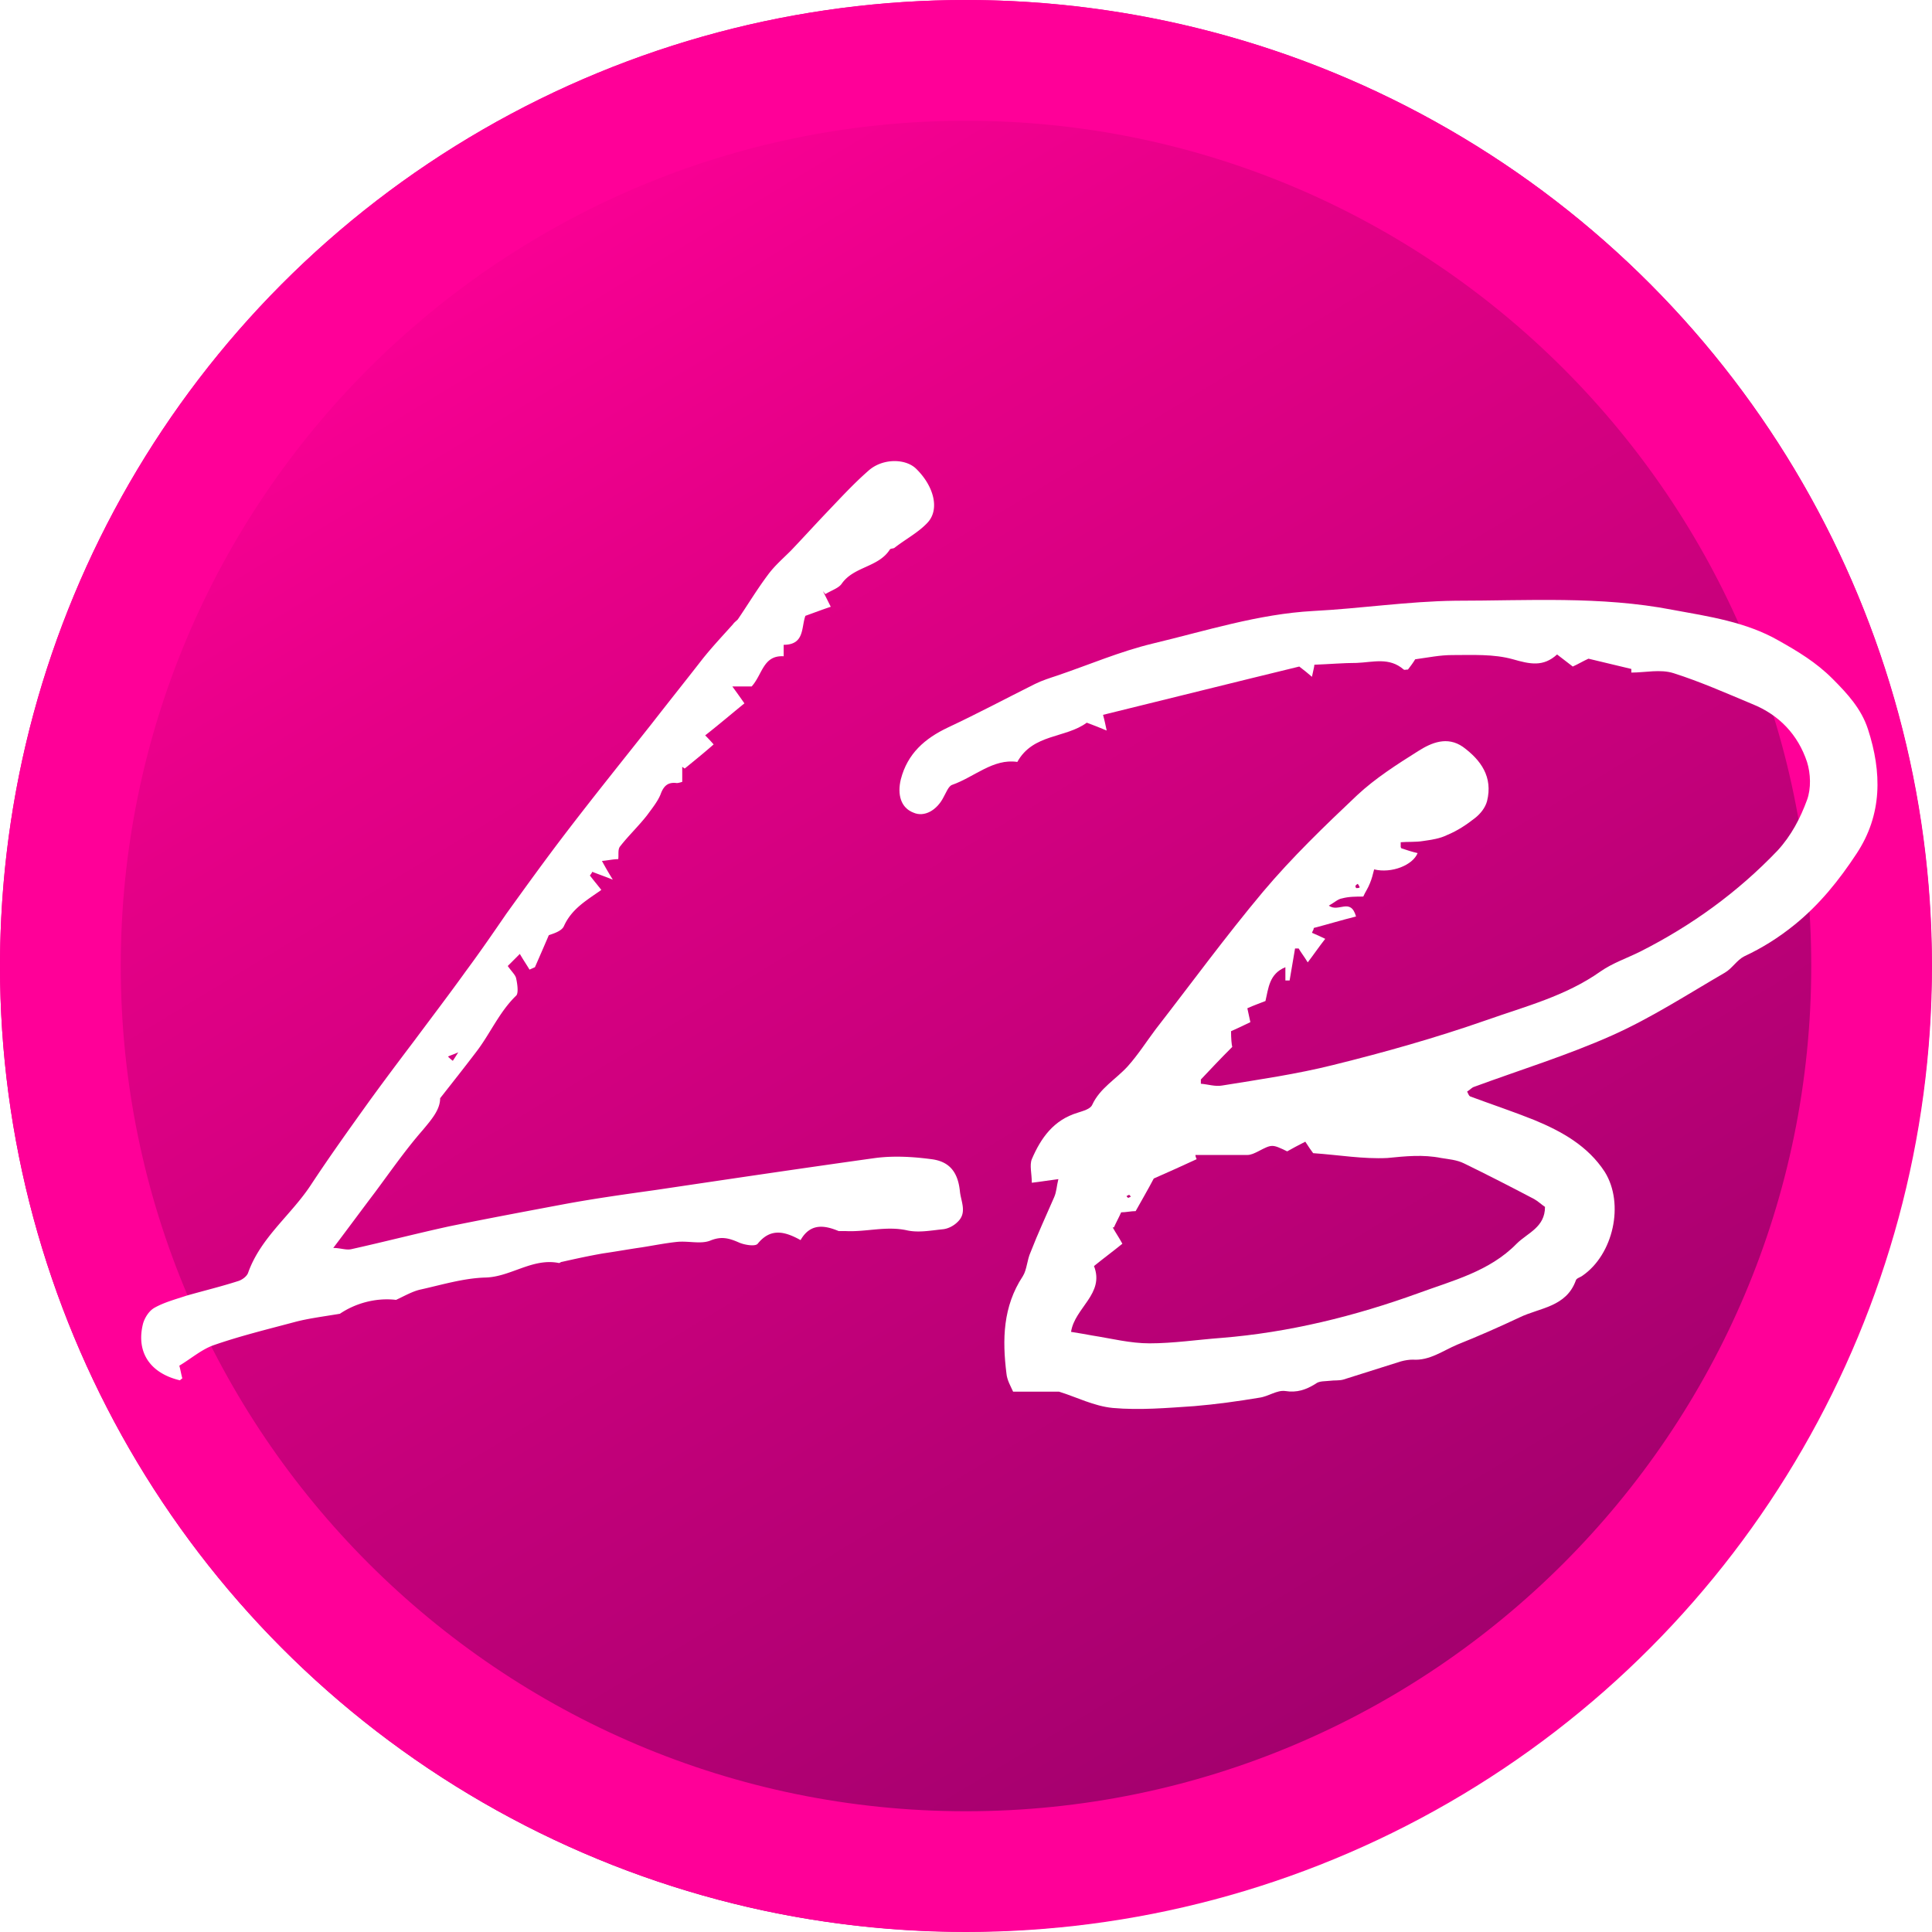 <svg xmlns="http://www.w3.org/2000/svg" data-name="Layer 2" viewBox="0 0 32 32"><defs><filter id="c" filterUnits="userSpaceOnUse"><feOffset dx=".36" dy=".36"/><feGaussianBlur result="blur" stdDeviation=".72"/><feFlood flood-color="#400549" flood-opacity=".5"/><feComposite in2="blur" operator="in"/><feComposite in="SourceGraphic"/></filter><filter id="d" filterUnits="userSpaceOnUse"><feOffset dx=".36" dy=".36"/><feGaussianBlur result="blur-2" stdDeviation=".72"/><feFlood flood-color="#400549" flood-opacity=".5"/><feComposite in2="blur-2" operator="in"/><feComposite in="SourceGraphic"/></filter><linearGradient id="b" x1="7.71" x2="26.57" y1="559.54" y2="590.7" gradientTransform="translate(0 -557.23)" gradientUnits="userSpaceOnUse"><stop offset="0" stop-color="#ff0098"/><stop offset=".21" stop-color="#e50087"/><stop offset=".82" stop-color="#a4006e"/><stop offset=".94" stop-color="#8c005f"/></linearGradient><clipPath id="a"><circle cx="16" cy="16" r="16" style="stroke-width:0;fill:none"/></clipPath></defs><g data-name="Layer 1" style="clip-path:url(#a)"><path d="M30.72 22.22c-3.43 8.13-12.8 11.94-20.96 8.52C3.86 28.23 0 22.47 0 16.03 0 7.17 7.14 0 15.99 0c2.14 0 4.26.43 6.24 1.26 8.15 3.45 11.94 12.84 8.49 20.97Z" style="fill:url(#b);stroke-width:0"/><path d="M16 2c7.72 0 14 6.28 14 14s-6.28 14-14 14S2 23.72 2 16 8.28 2 16 2m0-2C7.16 0 0 7.16 0 16s7.16 16 16 16 16-7.16 16-16S24.84 0 16 0Z" style="fill:#ff0098;stroke-width:0"/><path d="M22.85 13.69c.09.03.18.06.27.08-.08.2-.43.34-.72.27-.02.08-.04.16-.07.23-.03.08-.08.15-.11.22-.12 0-.24 0-.35.03-.07.01-.13.07-.22.12.16.12.36-.14.45.18-.24.06-.47.13-.7.19 0 .03-.02.05-.03.08.07.03.14.06.22.1-.11.14-.19.26-.29.39-.06-.1-.11-.16-.15-.23h-.06l-.09.53h-.07v-.22c-.27.11-.28.35-.33.56-.1.04-.19.07-.3.12.02.08.03.15.05.23-.1.05-.21.1-.32.15 0 .12.01.23.02.26-.2.2-.36.37-.52.54v.07c.12.01.24.05.35.03.62-.1 1.24-.19 1.84-.34.85-.21 1.7-.45 2.53-.74.65-.23 1.32-.4 1.9-.81.2-.14.44-.22.66-.33.85-.43 1.61-.98 2.27-1.67.23-.25.38-.54.49-.84.07-.19.06-.44 0-.63-.15-.45-.46-.78-.91-.96-.43-.18-.86-.37-1.3-.51-.22-.07-.47-.01-.7-.01v-.06c-.24-.06-.47-.11-.71-.17-.09.04-.17.09-.26.13l-.26-.2c-.23.21-.45.16-.73.08-.32-.09-.67-.07-1.01-.07-.2 0-.39.04-.61.07-.03.05-.08.12-.12.17-.04 0-.06.01-.07 0-.24-.21-.51-.12-.78-.11-.22 0-.44.02-.7.03 0 .03-.02.1-.04.2-.07-.06-.13-.11-.21-.17-1.07.26-2.15.53-3.25.8.03.11.04.17.06.26-.12-.05-.22-.09-.33-.13-.35.26-.89.18-1.15.65-.4-.06-.71.25-1.08.38-.06.02-.1.13-.14.2-.11.22-.32.34-.5.26-.21-.08-.27-.3-.21-.55.11-.43.4-.68.78-.86.49-.23.96-.48 1.44-.72.12-.06.25-.1.37-.14.53-.18 1.04-.4 1.58-.53.88-.21 1.75-.49 2.66-.54.78-.04 1.57-.16 2.35-.17 1.2 0 2.41-.08 3.6.15.6.11 1.22.2 1.76.51.32.18.62.36.89.63.25.25.48.5.59.84.23.71.24 1.41-.19 2.06-.29.44-.61.84-1.03 1.18-.26.21-.53.38-.83.52-.12.06-.2.2-.32.27-.62.36-1.22.75-1.87 1.04-.74.33-1.52.57-2.28.85-.04.01-.07.05-.12.08.02.04.03.07.05.08.35.13.71.25 1.06.39.46.19.89.43 1.17.86.33.53.14 1.37-.37 1.72-.04.03-.1.04-.11.08-.16.44-.6.45-.93.61-.34.16-.68.31-1.03.45-.24.1-.46.27-.74.25-.06 0-.13.01-.2.03-.32.1-.63.2-.95.3-.07.02-.15.01-.22.02-.08.01-.18 0-.24.05-.16.1-.31.15-.5.12-.14-.02-.28.09-.43.11-.36.06-.72.11-1.08.14-.45.03-.9.07-1.35.03-.31-.03-.6-.18-.89-.27h-.76c-.04-.09-.1-.19-.11-.3-.07-.56-.06-1.11.27-1.61.07-.11.07-.27.13-.4.12-.31.26-.61.39-.91.04-.09.04-.18.07-.3-.16.02-.27.04-.44.06 0-.15-.04-.29 0-.39.15-.35.36-.65.76-.77.09-.03.21-.06.24-.13.13-.28.39-.42.59-.64.17-.19.31-.41.46-.61.59-.76 1.16-1.54 1.78-2.28.48-.57 1.02-1.09 1.56-1.6.3-.28.66-.51 1.01-.73.22-.14.48-.25.74-.07.3.22.5.5.4.9-.03.11-.11.21-.2.28-.14.11-.29.21-.46.28-.12.06-.26.08-.4.1-.12.02-.25.01-.37.02v.08Zm-4.78 6.28c.05.09.1.16.16.27-.16.13-.31.24-.47.37.18.46-.32.69-.38 1.09.13.02.24.04.35.06.32.05.63.13.95.13.39 0 .79-.06 1.19-.09 1.12-.09 2.21-.36 3.26-.74.57-.21 1.18-.36 1.63-.82.18-.18.47-.27.47-.61-.06-.04-.11-.09-.18-.13-.38-.2-.77-.4-1.16-.59-.12-.06-.26-.07-.38-.09-.3-.06-.59-.03-.89 0-.4.02-.8-.05-1.23-.08-.03-.04-.08-.11-.13-.19-.12.06-.21.11-.3.16-.25-.12-.25-.12-.48 0-.06.03-.12.06-.18.06h-.86c0 .02.01.05.02.07-.24.11-.48.22-.71.32-.1.19-.2.36-.3.54-.08 0-.16.02-.24.02-.04.09-.08.16-.12.25Zm4.02-5.66s0 .04.02.04c.01 0 .03 0 .05-.01 0-.02-.02-.04-.03-.06-.01 0-.03.02-.04.03Zm-3.72 5.15s-.02-.03-.03-.03l-.04.02c0 .01.02.03.03.03l.04-.02Z" style="filter:url(#c);fill:#fff;stroke-width:0"/><path d="m13.27 9.43.13.26c-.15.05-.28.1-.42.15-.07.19-.01.48-.36.48v.19c-.34-.02-.35.3-.53.5h-.32c.08.11.13.18.2.28-.21.17-.42.35-.65.53.03.03.07.07.14.15-.16.14-.32.27-.48.4-.01-.01-.03-.02-.04-.03v.25s-.06.02-.09.02c-.15-.02-.22.05-.27.19-.05.12-.14.23-.22.34-.14.18-.31.34-.45.52-.04.05-.02.14-.03.21-.08 0-.16.02-.27.03.06.11.1.18.18.31-.15-.06-.24-.09-.34-.13a.21.21 0 0 1-.04.06c.06.08.12.15.19.24-.24.17-.49.31-.62.6-.04.09-.2.13-.25.15-.09.21-.16.37-.23.53l-.09.04c-.04-.07-.09-.14-.16-.26l-.2.2c.07.1.13.15.14.21.02.09.04.24 0 .28-.28.27-.43.63-.66.93-.19.25-.38.49-.6.77 0 .19-.14.35-.29.53-.28.32-.53.68-.79 1.03-.22.29-.44.59-.69.92.12 0 .21.04.3.02.54-.12 1.08-.26 1.63-.38.64-.13 1.28-.25 1.92-.37.49-.09.99-.16 1.49-.23 1.21-.18 2.42-.36 3.64-.53.31-.04.63-.02.93.02.31.04.44.23.47.54.02.17.12.35-.04.5-.06.06-.15.11-.24.12-.2.02-.4.06-.59.02-.35-.08-.69.03-1.03.01h-.11c-.24-.1-.47-.13-.63.15-.27-.15-.5-.2-.71.06-.04.05-.22.02-.31-.02-.16-.07-.29-.11-.48-.03-.16.06-.36 0-.55.02-.19.02-.39.06-.58.09-.21.03-.43.07-.64.1-.23.04-.46.09-.68.14-.02 0-.04.02-.05.02-.44-.09-.8.23-1.22.24-.36.01-.72.12-1.08.2-.13.03-.25.1-.4.17-.34-.04-.68.06-.93.23-.3.05-.54.08-.76.14-.45.12-.9.23-1.33.38-.2.07-.37.22-.57.34.02.07.03.14.05.21-.02.01-.04.04-.05.03-.49-.12-.72-.47-.6-.94.03-.1.1-.21.19-.26.16-.09.35-.14.53-.2.28-.08.57-.15.85-.24.07-.02.15-.08.17-.14.21-.59.72-.96 1.05-1.47.31-.47.64-.93.97-1.39.24-.33.48-.65.73-.98.29-.39.58-.77.86-1.16.23-.31.45-.63.67-.95.31-.43.62-.86.94-1.28.48-.63.98-1.25 1.47-1.87.28-.36.56-.71.84-1.07.16-.2.33-.38.5-.57.02-.03.05-.05.08-.08.17-.25.32-.5.5-.74.11-.15.25-.27.38-.4.2-.21.4-.43.6-.64.22-.23.44-.47.68-.68.23-.21.61-.21.79-.04.3.29.4.68.19.9-.15.16-.36.27-.54.41-.02.02-.06.01-.08.03-.19.3-.6.28-.8.57-.05.07-.15.1-.27.17Zm-6.21 7.71s.05.05.08.07c.02-.03.04-.06.09-.14-.09.04-.13.05-.17.07Z" style="fill:#fff;filter:url(#d);stroke-width:0"/></g></svg>